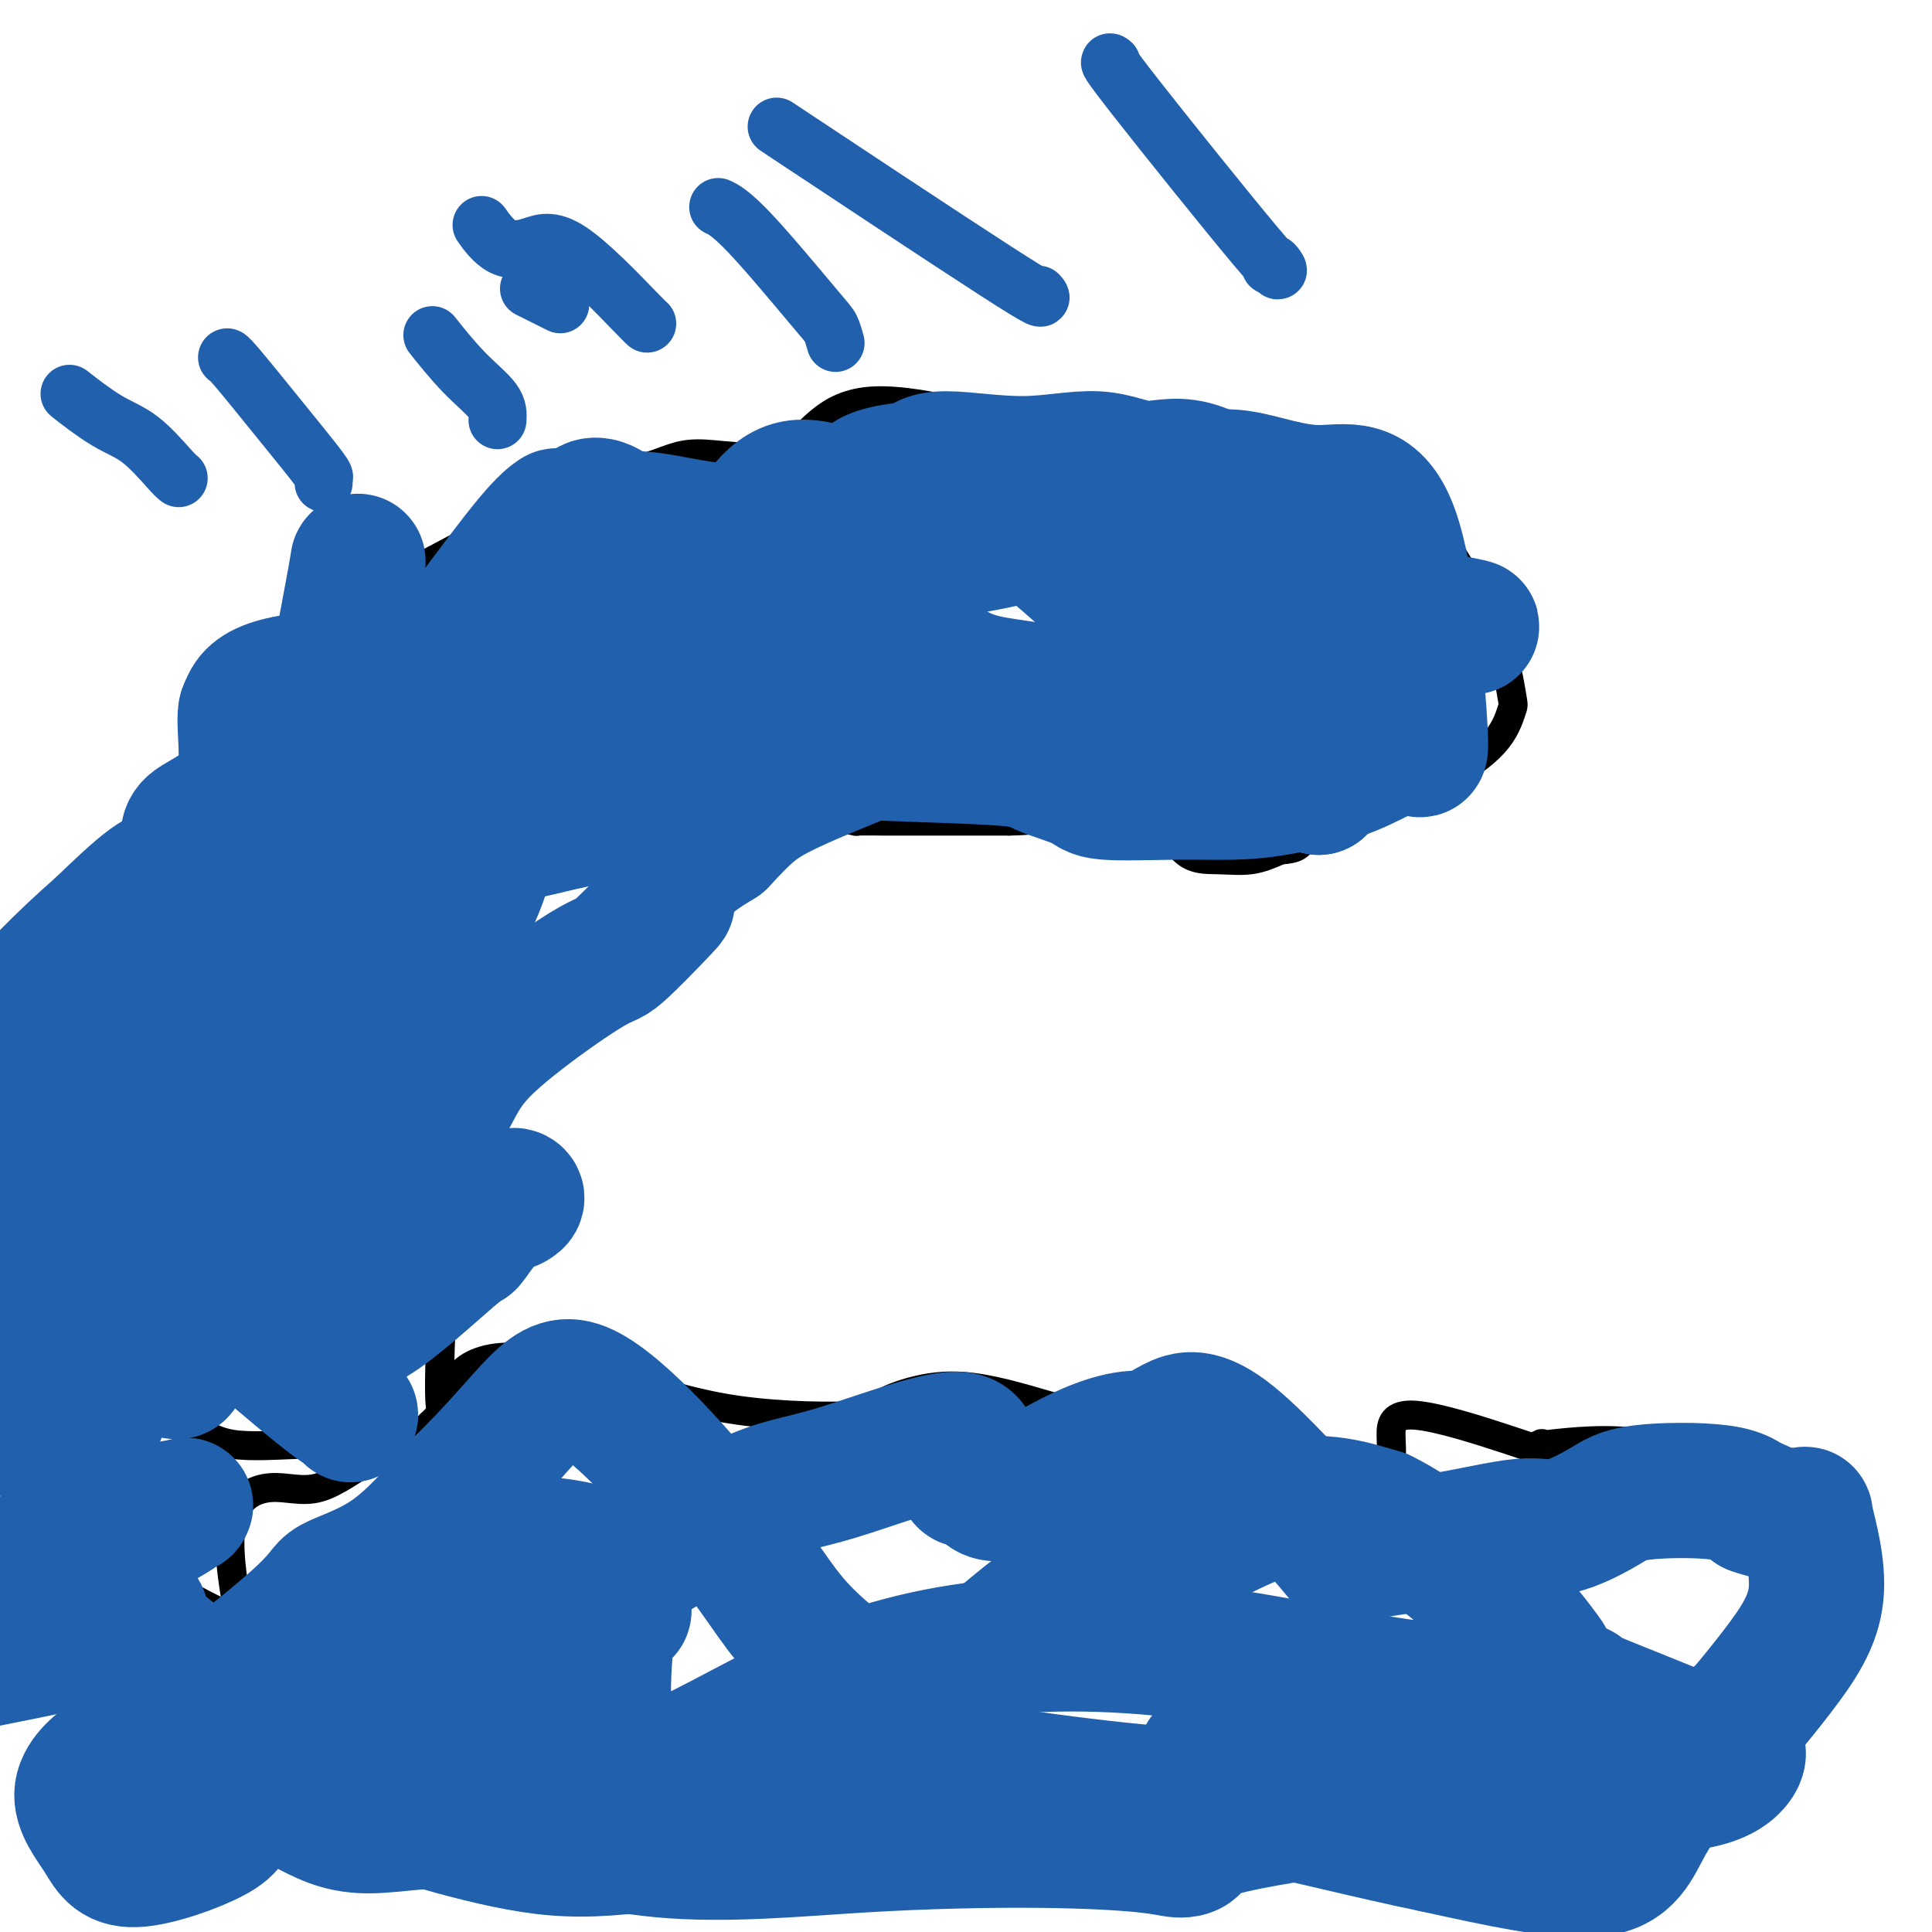 <svg viewBox='0 0 400 400' version='1.1' xmlns='http://www.w3.org/2000/svg' xmlns:xlink='http://www.w3.org/1999/xlink'><g fill='none' stroke='#000000' stroke-width='6' stroke-linecap='round' stroke-linejoin='round'><path d='M92,292c0.135,-0.825 0.269,-1.649 0,-1c-0.269,0.649 -0.942,2.773 -1,-3c-0.058,-5.773 0.497,-19.442 1,-27c0.503,-7.558 0.953,-9.003 1,-10c0.047,-0.997 -0.308,-1.544 0,-3c0.308,-1.456 1.279,-3.821 2,-6c0.721,-2.179 1.193,-4.172 2,-7c0.807,-2.828 1.948,-6.492 3,-9c1.052,-2.508 2.015,-3.859 3,-6c0.985,-2.141 1.993,-5.070 3,-8'/><path d='M106,212c2.951,-6.798 3.829,-5.794 4,-6c0.171,-0.206 -0.366,-1.624 1,-4c1.366,-2.376 4.636,-5.710 7,-8c2.364,-2.290 3.823,-3.535 5,-5c1.177,-1.465 2.071,-3.149 3,-4c0.929,-0.851 1.893,-0.868 3,-2c1.107,-1.132 2.358,-3.379 4,-5c1.642,-1.621 3.676,-2.616 5,-3c1.324,-0.384 1.938,-0.155 4,-1c2.062,-0.845 5.573,-2.763 8,-4c2.427,-1.237 3.769,-1.795 5,-2c1.231,-0.205 2.352,-0.059 4,0c1.648,0.059 3.824,0.029 6,0'/><path d='M165,168c2.562,-0.044 3.969,-0.155 5,0c1.031,0.155 1.688,0.578 3,1c1.312,0.422 3.279,0.845 4,1c0.721,0.155 0.195,0.041 1,0c0.805,-0.041 2.941,-0.011 5,0c2.059,0.011 4.040,0.003 6,0c1.960,-0.003 3.899,-0.001 5,0c1.101,0.001 1.363,0.000 2,0c0.637,-0.000 1.649,-0.000 2,0c0.351,0.000 0.043,0.000 1,0c0.957,-0.000 3.181,-0.000 4,0c0.819,0.000 0.234,0.000 1,0c0.766,-0.000 2.883,-0.000 5,0'/><path d='M209,170c8.446,-0.123 7.561,-1.431 8,-2c0.439,-0.569 2.202,-0.399 4,0c1.798,0.399 3.631,1.028 5,1c1.369,-0.028 2.275,-0.711 3,-1c0.725,-0.289 1.269,-0.183 2,0c0.731,0.183 1.650,0.443 3,0c1.350,-0.443 3.133,-1.588 5,0c1.867,1.588 3.820,5.910 6,8c2.180,2.090 4.587,1.947 7,2c2.413,0.053 4.832,0.301 7,0c2.168,-0.301 4.084,-1.150 6,-2'/><path d='M265,176c3.877,-0.276 3.570,-0.966 5,-2c1.430,-1.034 4.597,-2.411 8,-4c3.403,-1.589 7.043,-3.391 11,-5c3.957,-1.609 8.232,-3.025 12,-5c3.768,-1.975 7.030,-4.508 9,-7c1.970,-2.492 2.647,-4.941 3,-6c0.353,-1.059 0.381,-0.727 0,-3c-0.381,-2.273 -1.171,-7.151 -3,-12c-1.829,-4.849 -4.697,-9.670 -8,-15c-3.303,-5.330 -7.040,-11.171 -9,-14c-1.960,-2.829 -2.143,-2.646 -4,-3c-1.857,-0.354 -5.388,-1.244 -9,-2c-3.612,-0.756 -7.306,-1.378 -11,-2'/><path d='M269,96c-5.053,-1.749 -5.684,-2.620 -10,-3c-4.316,-0.380 -12.316,-0.268 -18,0c-5.684,0.268 -9.050,0.692 -20,-2c-10.950,-2.692 -29.482,-8.501 -40,-8c-10.518,0.501 -13.020,7.312 -18,10c-4.980,2.688 -12.438,1.254 -17,1c-4.562,-0.254 -6.228,0.671 -10,2c-3.772,1.329 -9.649,3.063 -15,5c-5.351,1.937 -10.177,4.076 -16,7c-5.823,2.924 -12.645,6.633 -19,10c-6.355,3.367 -12.244,6.390 -16,9c-3.756,2.610 -5.378,4.805 -7,7'/><path d='M63,134c-1.641,1.578 -2.244,2.023 -2,2c0.244,-0.023 1.335,-0.513 -4,5c-5.335,5.513 -17.095,17.028 -22,22c-4.905,4.972 -2.953,3.400 -6,10c-3.047,6.600 -11.092,21.372 -16,31c-4.908,9.628 -6.679,14.110 -8,18c-1.321,3.890 -2.194,7.186 -3,10c-0.806,2.814 -1.547,5.144 -2,7c-0.453,1.856 -0.619,3.238 0,6c0.619,2.762 2.021,6.905 3,10c0.979,3.095 1.533,5.141 2,7c0.467,1.859 0.848,3.531 2,6c1.152,2.469 3.076,5.734 5,9'/><path d='M12,277c2.629,6.252 3.203,5.883 5,7c1.797,1.117 4.819,3.721 7,5c2.181,1.279 3.522,1.232 6,2c2.478,0.768 6.093,2.349 9,4c2.907,1.651 5.108,3.370 9,4c3.892,0.630 9.476,0.169 15,0c5.524,-0.169 10.987,-0.045 13,0c2.013,0.045 0.575,0.013 0,0c-0.575,-0.013 -0.288,-0.006 0,0'/><path d='M8,313c0.181,-0.307 0.363,-0.614 0,-1c-0.363,-0.386 -1.270,-0.850 5,3c6.270,3.850 19.717,12.014 27,16c7.283,3.986 8.403,3.795 9,4c0.597,0.205 0.670,0.805 0,-3c-0.670,-3.805 -2.083,-12.015 -1,-17c1.083,-4.985 4.663,-6.745 8,-7c3.337,-0.255 6.430,0.993 10,0c3.570,-0.993 7.615,-4.229 11,-6c3.385,-1.771 6.110,-2.077 8,-3c1.890,-0.923 2.945,-2.461 4,-4'/><path d='M89,295c4.470,-3.976 4.144,-7.418 6,-10c1.856,-2.582 5.894,-4.306 12,-4c6.106,0.306 14.279,2.641 22,5c7.721,2.359 14.988,4.740 24,6c9.012,1.260 19.767,1.397 25,1c5.233,-0.397 4.945,-1.329 5,-2c0.055,-0.671 0.454,-1.083 3,-2c2.546,-0.917 7.237,-2.340 13,-2c5.763,0.340 12.596,2.442 18,4c5.404,1.558 9.378,2.573 13,3c3.622,0.427 6.892,0.265 9,0c2.108,-0.265 3.054,-0.632 4,-1'/><path d='M243,293c2.670,-0.797 2.845,-2.290 8,-1c5.155,1.290 15.292,5.363 22,8c6.708,2.637 9.989,3.838 12,4c2.011,0.162 2.752,-0.713 3,-2c0.248,-1.287 0.004,-2.985 0,-5c-0.004,-2.015 0.233,-4.347 5,-4c4.767,0.347 14.064,3.375 19,5c4.936,1.625 5.510,1.849 6,2c0.490,0.151 0.894,0.230 1,0c0.106,-0.230 -0.086,-0.768 0,-1c0.086,-0.232 0.451,-0.159 0,0c-0.451,0.159 -1.719,0.403 2,0c3.719,-0.403 12.424,-1.455 20,0c7.576,1.455 14.022,5.416 19,8c4.978,2.584 8.489,3.792 12,5'/><path d='M372,312c5.250,2.012 2.875,0.542 2,0c-0.875,-0.542 -0.250,-0.155 0,0c0.250,0.155 0.125,0.077 0,0'/><path d='M266,143c-0.437,-0.009 -0.873,-0.019 -5,1c-4.127,1.019 -11.943,3.065 -21,4c-9.057,0.935 -19.354,0.759 -28,0c-8.646,-0.759 -15.642,-2.100 -22,-3c-6.358,-0.900 -12.076,-1.357 -17,-1c-4.924,0.357 -9.052,1.529 -14,4c-4.948,2.471 -10.717,6.242 -17,6c-6.283,-0.242 -13.081,-4.498 -17,-7c-3.919,-2.502 -4.960,-3.251 -6,-4'/><path d='M119,143c-4.599,-1.025 -4.598,1.912 -7,6c-2.402,4.088 -7.208,9.328 -11,13c-3.792,3.672 -6.569,5.775 -12,5c-5.431,-0.775 -13.515,-4.428 -17,-6c-3.485,-1.572 -2.373,-1.064 -4,3c-1.627,4.064 -5.995,11.685 -9,17c-3.005,5.315 -4.647,8.325 -7,13c-2.353,4.675 -5.418,11.015 -8,15c-2.582,3.985 -4.681,5.615 -6,7c-1.319,1.385 -1.859,2.526 -3,4c-1.141,1.474 -2.884,3.281 -4,5c-1.116,1.719 -1.605,3.348 -3,6c-1.395,2.652 -3.698,6.326 -6,10'/><path d='M22,241c-7.629,12.287 -3.702,4.505 -2,2c1.702,-2.505 1.178,0.267 0,2c-1.178,1.733 -3.009,2.428 0,-1c3.009,-3.428 10.860,-10.979 14,-14c3.140,-3.021 1.570,-1.510 0,0'/><path d='M281,118c0.015,0.094 0.029,0.187 0,0c-0.029,-0.187 -0.103,-0.656 -4,1c-3.897,1.656 -11.618,5.436 -18,7c-6.382,1.564 -11.427,0.912 -16,1c-4.573,0.088 -8.676,0.916 -13,2c-4.324,1.084 -8.868,2.423 -13,4c-4.132,1.577 -7.850,3.392 -13,4c-5.150,0.608 -11.732,0.008 -17,-1c-5.268,-1.008 -9.221,-2.425 -11,-3c-1.779,-0.575 -1.384,-0.309 -4,0c-2.616,0.309 -8.243,0.660 -13,1c-4.757,0.340 -8.645,0.669 -12,1c-3.355,0.331 -6.178,0.666 -9,1'/><path d='M138,136c-7.140,0.155 -5.990,-0.959 -7,-1c-1.010,-0.041 -4.179,0.991 -9,2c-4.821,1.009 -11.295,1.996 -16,4c-4.705,2.004 -7.643,5.026 -13,9c-5.357,3.974 -13.134,8.900 -19,13c-5.866,4.100 -9.821,7.376 -13,9c-3.179,1.624 -5.583,1.598 -8,4c-2.417,2.402 -4.848,7.234 -9,13c-4.152,5.766 -10.027,12.468 -14,18c-3.973,5.532 -6.044,9.895 -7,12c-0.956,2.105 -0.796,1.951 -1,5c-0.204,3.049 -0.773,9.300 -1,13c-0.227,3.700 -0.114,4.850 0,6'/><path d='M21,243c-0.309,3.863 -0.083,1.520 0,2c0.083,0.480 0.022,3.783 0,5c-0.022,1.217 -0.006,0.348 0,0c0.006,-0.348 0.003,-0.174 0,0'/><path d='M253,149c0.108,-0.461 0.217,-0.922 0,-1c-0.217,-0.078 -0.759,0.227 -5,1c-4.241,0.773 -12.182,2.015 -18,2c-5.818,-0.015 -9.512,-1.288 -12,-2c-2.488,-0.712 -3.769,-0.864 -6,-1c-2.231,-0.136 -5.411,-0.255 -11,2c-5.589,2.255 -13.587,6.886 -23,9c-9.413,2.114 -20.240,1.713 -28,-1c-7.760,-2.713 -12.451,-7.737 -14,-10c-1.549,-2.263 0.045,-1.763 -1,0c-1.045,1.763 -4.727,4.789 -7,6c-2.273,1.211 -3.136,0.605 -4,0'/><path d='M124,154c-3.364,1.410 -5.774,1.934 -9,4c-3.226,2.066 -7.269,5.673 -12,9c-4.731,3.327 -10.150,6.374 -18,11c-7.850,4.626 -18.132,10.829 -24,16c-5.868,5.171 -7.324,9.308 -9,13c-1.676,3.692 -3.572,6.940 -5,10c-1.428,3.060 -2.386,5.934 -3,8c-0.614,2.066 -0.882,3.324 -1,4c-0.118,0.676 -0.084,0.770 0,1c0.084,0.230 0.218,0.598 0,1c-0.218,0.402 -0.790,0.839 -1,1c-0.210,0.161 -0.060,0.046 0,0c0.060,-0.046 0.030,-0.023 0,0'/></g>
<g fill='none' stroke='#2160AD' stroke-width='28' stroke-linecap='round' stroke-linejoin='round'><path d='M356,358c-0.534,1.646 -1.068,3.293 -1,4c0.068,0.707 0.739,0.475 -5,-2c-5.739,-2.475 -17.889,-7.194 -22,-9c-4.111,-1.806 -0.184,-0.700 -1,-1c-0.816,-0.300 -6.376,-2.007 -9,-2c-2.624,0.007 -2.314,1.726 -3,4c-0.686,2.274 -2.369,5.101 -3,9c-0.631,3.899 -0.210,8.870 -1,11c-0.790,2.130 -2.790,1.420 -7,0c-4.210,-1.420 -10.632,-3.548 -16,-4c-5.368,-0.452 -9.684,0.774 -14,2'/><path d='M274,370c-2.422,1.018 -1.476,2.564 -3,3c-1.524,0.436 -5.517,-0.237 -9,-2c-3.483,-1.763 -6.454,-4.614 -9,-6c-2.546,-1.386 -4.665,-1.306 -3,-1c1.665,0.306 7.115,0.836 21,1c13.885,0.164 36.205,-0.040 45,0c8.795,0.040 4.067,0.323 8,0c3.933,-0.323 16.529,-1.251 24,-2c7.471,-0.749 9.817,-1.320 11,-1c1.183,0.320 1.204,1.529 0,3c-1.204,1.471 -3.632,3.204 -9,4c-5.368,0.796 -13.677,0.656 -23,1c-9.323,0.344 -19.662,1.172 -30,2'/><path d='M297,372c-17.262,1.600 -33.916,4.099 -42,6c-8.084,1.901 -7.599,3.204 -8,4c-0.401,0.796 -1.690,1.085 -3,1c-1.310,-0.085 -2.641,-0.545 -7,-1c-4.359,-0.455 -11.747,-0.906 -22,-1c-10.253,-0.094 -23.371,0.170 -37,1c-13.629,0.830 -27.770,2.225 -41,1c-13.230,-1.225 -25.549,-5.071 -36,-6c-10.451,-0.929 -19.035,1.061 -25,1c-5.965,-0.061 -9.310,-2.171 -13,-4c-3.690,-1.829 -7.724,-3.377 -12,-4c-4.276,-0.623 -8.793,-0.321 -13,0c-4.207,0.321 -8.103,0.660 -12,1'/><path d='M26,371c-5.105,0.415 -5.366,0.952 -3,1c2.366,0.048 7.360,-0.395 12,0c4.640,0.395 8.925,1.627 11,3c2.075,1.373 1.938,2.885 -2,5c-3.938,2.115 -11.679,4.831 -16,5c-4.321,0.169 -5.223,-2.209 -7,-5c-1.777,-2.791 -4.429,-5.996 -4,-9c0.429,-3.004 3.939,-5.808 6,-7c2.061,-1.192 2.674,-0.772 10,-6c7.326,-5.228 21.366,-16.102 28,-22c6.634,-5.898 5.863,-6.819 8,-8c2.137,-1.181 7.182,-2.623 12,-6c4.818,-3.377 9.409,-8.688 14,-14'/><path d='M95,308c16.380,-15.763 18.331,-23.672 26,-20c7.669,3.672 21.057,18.924 29,29c7.943,10.076 10.442,14.978 15,20c4.558,5.022 11.175,10.166 15,12c3.825,1.834 4.857,0.358 8,-1c3.143,-1.358 8.395,-2.600 12,-4c3.605,-1.400 5.561,-2.960 8,-5c2.439,-2.040 5.361,-4.560 9,-7c3.639,-2.440 7.996,-4.798 12,-6c4.004,-1.202 7.655,-1.247 14,-4c6.345,-2.753 15.384,-8.215 23,-10c7.616,-1.785 13.808,0.108 20,2'/><path d='M286,314c8.034,3.839 18.118,12.437 24,18c5.882,5.563 7.561,8.093 9,10c1.439,1.907 2.636,3.192 0,5c-2.636,1.808 -9.107,4.138 -22,3c-12.893,-1.138 -32.209,-5.745 -50,-8c-17.791,-2.255 -34.057,-2.156 -48,0c-13.943,2.156 -25.563,6.371 -37,12c-11.437,5.629 -22.690,12.673 -29,13c-6.310,0.327 -7.675,-6.063 -8,-13c-0.325,-6.937 0.391,-14.422 1,-18c0.609,-3.578 1.112,-3.248 2,-3c0.888,0.248 2.162,0.413 0,1c-2.162,0.587 -7.761,1.596 -10,2c-2.239,0.404 -1.120,0.202 0,0'/><path d='M118,336c-1.667,0.500 -0.833,0.250 0,0'/><path d='M28,266c0.222,-0.207 0.444,-0.413 0,-2c-0.444,-1.587 -1.555,-4.553 -4,-7c-2.445,-2.447 -6.226,-4.375 -7,-6c-0.774,-1.625 1.459,-2.948 4,-2c2.541,0.948 5.392,4.167 14,12c8.608,7.833 22.974,20.280 30,26c7.026,5.720 6.713,4.714 7,5c0.287,0.286 1.174,1.864 0,0c-1.174,-1.864 -4.407,-7.170 -8,-12c-3.593,-4.830 -7.544,-9.185 -9,-11c-1.456,-1.815 -0.416,-1.090 0,-1c0.416,0.090 0.208,-0.455 0,-1'/><path d='M55,267c-0.996,-7.671 5.014,-14.350 9,-23c3.986,-8.650 5.946,-19.272 6,-25c0.054,-5.728 -1.800,-6.561 -1,-7c0.800,-0.439 4.252,-0.483 6,-3c1.748,-2.517 1.790,-7.507 2,-10c0.210,-2.493 0.587,-2.490 0,-5c-0.587,-2.510 -2.137,-7.534 -2,-10c0.137,-2.466 1.962,-2.373 3,-2c1.038,0.373 1.288,1.028 1,0c-0.288,-1.028 -1.116,-3.738 1,-5c2.116,-1.262 7.176,-1.075 14,-2c6.824,-0.925 15.412,-2.963 24,-5'/><path d='M118,170c11.739,-5.842 22.086,-16.947 27,-27c4.914,-10.053 4.394,-19.054 7,-19c2.606,0.054 8.337,9.162 16,16c7.663,6.838 17.260,11.405 25,13c7.740,1.595 13.625,0.219 18,-2c4.375,-2.219 7.240,-5.282 8,-6c0.760,-0.718 -0.585,0.908 0,0c0.585,-0.908 3.102,-4.351 6,-5c2.898,-0.649 6.179,1.496 10,0c3.821,-1.496 8.183,-6.634 11,-11c2.817,-4.366 4.091,-7.962 6,-9c1.909,-1.038 4.455,0.481 7,2'/><path d='M259,122c3.811,1.259 9.840,3.406 15,4c5.160,0.594 9.451,-0.365 14,0c4.549,0.365 9.354,2.052 13,3c3.646,0.948 6.132,1.155 0,0c-6.132,-1.155 -20.882,-3.673 -28,-5c-7.118,-1.327 -6.605,-1.463 -9,-2c-2.395,-0.537 -7.700,-1.476 -12,-2c-4.300,-0.524 -7.597,-0.635 -10,-1c-2.403,-0.365 -3.912,-0.984 0,5c3.912,5.984 13.246,18.573 19,24c5.754,5.427 7.930,3.694 10,3c2.070,-0.694 4.035,-0.347 6,0'/><path d='M277,151c2.743,0.363 1.601,-0.229 2,0c0.399,0.229 2.338,1.280 -1,-2c-3.338,-3.280 -11.952,-10.889 -18,-17c-6.048,-6.111 -9.529,-10.723 -11,-10c-1.471,0.723 -0.933,6.782 0,13c0.933,6.218 2.259,12.594 3,15c0.741,2.406 0.895,0.843 1,1c0.105,0.157 0.160,2.035 -1,0c-1.160,-2.035 -3.535,-7.985 -13,-18c-9.465,-10.015 -26.022,-24.097 -35,-31c-8.978,-6.903 -10.379,-6.628 -11,-4c-0.621,2.628 -0.463,7.608 -3,9c-2.537,1.392 -7.768,-0.804 -13,-3'/><path d='M177,104c-4.793,-1.793 -10.276,-4.777 -15,-2c-4.724,2.777 -8.691,11.315 -10,15c-1.309,3.685 0.039,2.516 -4,-1c-4.039,-3.516 -13.466,-9.380 -18,-5c-4.534,4.380 -4.176,19.003 -6,27c-1.824,7.997 -5.831,9.369 -11,9c-5.169,-0.369 -11.501,-2.479 -16,-2c-4.499,0.479 -7.167,3.545 -14,5c-6.833,1.455 -17.832,1.297 -24,0c-6.168,-1.297 -7.507,-3.734 -8,-3c-0.493,0.734 -0.141,4.638 0,8c0.141,3.362 0.070,6.181 0,9'/><path d='M51,164c-0.385,4.332 -1.347,6.664 -3,9c-1.653,2.336 -3.995,4.678 -5,8c-1.005,3.322 -0.672,7.626 -2,13c-1.328,5.374 -4.317,11.819 -8,16c-3.683,4.181 -8.061,6.097 -10,7c-1.939,0.903 -1.440,0.794 -2,1c-0.560,0.206 -2.178,0.727 -3,2c-0.822,1.273 -0.847,3.297 -1,5c-0.153,1.703 -0.433,3.085 0,3c0.433,-0.085 1.578,-1.638 -1,1c-2.578,2.638 -8.879,9.468 -13,14c-4.121,4.532 -6.060,6.766 -8,9'/><path d='M13,264c-2.135,-2.021 -4.270,-4.041 0,0c4.270,4.041 14.945,14.145 20,18c5.055,3.855 4.490,1.462 4,-2c-0.490,-3.462 -0.904,-7.991 -1,-10c-0.096,-2.009 0.126,-1.497 1,-3c0.874,-1.503 2.402,-5.019 3,-8c0.598,-2.981 0.268,-5.426 5,-15c4.732,-9.574 14.527,-26.277 22,-34c7.473,-7.723 12.624,-6.467 17,-8c4.376,-1.533 7.976,-5.856 11,-11c3.024,-5.144 5.470,-11.111 6,-16c0.530,-4.889 -0.857,-8.701 0,-11c0.857,-2.299 3.959,-3.085 11,-2c7.041,1.085 18.020,4.043 29,7'/><path d='M141,169c7.081,1.210 10.282,0.734 11,0c0.718,-0.734 -1.048,-1.728 -2,-3c-0.952,-1.272 -1.090,-2.822 -1,-6c0.090,-3.178 0.409,-7.984 1,-10c0.591,-2.016 1.456,-1.242 4,-5c2.544,-3.758 6.769,-12.046 11,-16c4.231,-3.954 8.468,-3.572 14,-1c5.532,2.572 12.360,7.334 17,10c4.640,2.666 7.091,3.237 12,4c4.909,0.763 12.274,1.720 18,3c5.726,1.280 9.811,2.883 17,5c7.189,2.117 17.483,4.748 23,7c5.517,2.252 6.259,4.126 7,6'/><path d='M273,163c-1.083,-1.159 -7.291,-7.058 -11,-10c-3.709,-2.942 -4.920,-2.929 -5,-3c-0.080,-0.071 0.972,-0.226 2,1c1.028,1.226 2.034,3.832 7,4c4.966,0.168 13.894,-2.102 19,-3c5.106,-0.898 6.391,-0.422 7,-1c0.609,-0.578 0.544,-2.209 1,0c0.456,2.209 1.434,8.257 1,0c-0.434,-8.257 -2.279,-30.820 -6,-41c-3.721,-10.180 -9.317,-7.976 -15,-8c-5.683,-0.024 -11.453,-2.276 -16,-3c-4.547,-0.724 -7.871,0.079 -14,2c-6.129,1.921 -15.065,4.961 -24,8'/><path d='M219,109c-10.641,2.696 -18.244,4.435 -26,5c-7.756,0.565 -15.665,-0.045 -20,-2c-4.335,-1.955 -5.095,-5.256 -14,-1c-8.905,4.256 -25.955,16.067 -38,24c-12.045,7.933 -19.084,11.988 -26,14c-6.916,2.012 -13.710,1.983 -18,2c-4.290,0.017 -6.078,0.082 -11,3c-4.922,2.918 -12.979,8.691 -18,12c-5.021,3.309 -7.006,4.155 -8,5c-0.994,0.845 -0.998,1.689 -1,2c-0.002,0.311 -0.000,0.089 0,0c0.000,-0.089 0.000,-0.044 0,0'/><path d='M105,360c-3.632,1.719 -7.263,3.437 -8,4c-0.737,0.563 1.421,-0.030 0,0c-1.421,0.030 -6.420,0.683 -12,-1c-5.580,-1.683 -11.739,-5.701 -18,-9c-6.261,-3.299 -12.623,-5.880 -13,-6c-0.377,-0.120 5.233,2.219 7,3c1.767,0.781 -0.308,0.002 1,0c1.308,-0.002 6.000,0.773 9,2c3.000,1.227 4.308,2.907 3,2c-1.308,-0.907 -5.231,-4.402 -7,-6c-1.769,-1.598 -1.385,-1.299 -1,-1'/><path d='M66,348c-1.294,-1.070 -0.528,-0.244 0,0c0.528,0.244 0.818,-0.092 0,-1c-0.818,-0.908 -2.745,-2.386 3,-4c5.745,-1.614 19.162,-3.365 25,-4c5.838,-0.635 4.098,-0.156 4,0c-0.098,0.156 1.444,-0.013 2,-1c0.556,-0.987 0.124,-2.793 0,-6c-0.124,-3.207 0.061,-7.815 1,-10c0.939,-2.185 2.633,-1.946 5,-2c2.367,-0.054 5.406,-0.399 9,0c3.594,0.399 7.741,1.543 10,2c2.259,0.457 2.629,0.229 3,0'/><path d='M128,322c4.889,-0.030 3.612,-0.104 2,1c-1.612,1.104 -3.558,3.387 1,1c4.558,-2.387 15.620,-9.442 23,-13c7.380,-3.558 11.079,-3.619 19,-6c7.921,-2.381 20.063,-7.083 25,-7c4.937,0.083 2.668,4.953 2,7c-0.668,2.047 0.263,1.273 1,1c0.737,-0.273 1.280,-0.045 2,1c0.720,1.045 1.618,2.907 5,2c3.382,-0.907 9.247,-4.583 14,-7c4.753,-2.417 8.395,-3.574 11,-4c2.605,-0.426 4.173,-0.122 5,0c0.827,0.122 0.914,0.061 1,0'/><path d='M239,298c4.658,-1.564 0.804,0.027 0,0c-0.804,-0.027 1.441,-1.672 4,-3c2.559,-1.328 5.433,-2.340 12,3c6.567,5.340 16.828,17.031 21,22c4.172,4.969 2.254,3.214 5,2c2.746,-1.214 10.155,-1.887 17,-3c6.845,-1.113 13.124,-2.665 17,-3c3.876,-0.335 5.348,0.545 8,0c2.652,-0.545 6.484,-2.517 9,-4c2.516,-1.483 3.716,-2.476 8,-3c4.284,-0.524 11.653,-0.578 16,0c4.347,0.578 5.674,1.789 7,3'/><path d='M363,312c3.030,0.308 -0.895,-0.423 0,0c0.895,0.423 6.610,1.999 9,2c2.390,0.001 1.457,-1.573 2,1c0.543,2.573 2.564,9.294 2,15c-0.564,5.706 -3.712,10.398 -8,16c-4.288,5.602 -9.714,12.113 -13,15c-3.286,2.887 -4.430,2.148 -5,2c-0.570,-0.148 -0.564,0.295 0,0c0.564,-0.295 1.687,-1.326 0,1c-1.687,2.326 -6.185,8.011 -9,13c-2.815,4.989 -3.947,9.283 -11,10c-7.053,0.717 -20.026,-2.141 -33,-5'/><path d='M297,382c-13.463,-2.760 -30.619,-7.160 -40,-9c-9.381,-1.840 -10.985,-1.120 -21,-2c-10.015,-0.880 -28.441,-3.360 -38,-5c-9.559,-1.640 -10.252,-2.441 -12,-2c-1.748,0.441 -4.552,2.125 -6,3c-1.448,0.875 -1.540,0.942 -2,1c-0.460,0.058 -1.286,0.107 -1,0c0.286,-0.107 1.686,-0.369 0,1c-1.686,1.369 -6.457,4.370 -15,7c-8.543,2.630 -20.857,4.891 -30,6c-9.143,1.109 -15.115,1.068 -22,0c-6.885,-1.068 -14.681,-3.162 -21,-5c-6.319,-1.838 -11.159,-3.419 -16,-5'/><path d='M73,372c-8.920,-3.984 -12.721,-8.944 -21,-16c-8.279,-7.056 -21.037,-16.207 -24,-20c-2.963,-3.793 3.868,-2.226 0,0c-3.868,2.226 -18.434,5.113 -33,8'/><path d='M8,322c-0.743,-0.114 -1.486,-0.228 0,0c1.486,0.228 5.202,0.797 6,1c0.798,0.203 -1.321,0.038 1,-1c2.321,-1.038 9.083,-2.951 14,-5c4.917,-2.049 7.989,-4.234 9,-5c1.011,-0.766 -0.041,-0.114 0,0c0.041,0.114 1.174,-0.309 -1,0c-2.174,0.309 -7.654,1.351 -10,2c-2.346,0.649 -1.557,0.906 -1,1c0.557,0.094 0.881,0.025 1,0c0.119,-0.025 0.034,-0.007 0,0c-0.034,0.007 -0.017,0.004 0,0'/><path d='M106,249c0.521,-0.304 1.043,-0.609 1,-1c-0.043,-0.391 -0.649,-0.869 -2,0c-1.351,0.869 -3.445,3.086 -5,5c-1.555,1.914 -2.571,3.525 -3,4c-0.429,0.475 -0.271,-0.187 -4,3c-3.729,3.187 -11.344,10.224 -16,13c-4.656,2.776 -6.351,1.290 -7,1c-0.649,-0.290 -0.252,0.614 0,1c0.252,0.386 0.358,0.253 1,0c0.642,-0.253 1.821,-0.627 3,-1'/><path d='M74,274c1.461,-0.507 3.115,-1.773 4,-6c0.885,-4.227 1.001,-11.415 2,-16c0.999,-4.585 2.881,-6.568 3,-7c0.119,-0.432 -1.525,0.688 0,-2c1.525,-2.688 6.218,-9.184 9,-14c2.782,-4.816 3.655,-7.951 9,-13c5.345,-5.049 15.164,-12.012 20,-15c4.836,-2.988 4.688,-2.002 7,-4c2.312,-1.998 7.084,-6.979 9,-9c1.916,-2.021 0.977,-1.083 1,-2c0.023,-0.917 1.006,-3.691 3,-6c1.994,-2.309 4.997,-4.155 8,-6'/><path d='M149,174c5.033,-5.417 7.114,-7.461 12,-10c4.886,-2.539 12.577,-5.575 16,-7c3.423,-1.425 2.577,-1.240 8,-1c5.423,0.240 17.114,0.533 23,1c5.886,0.467 5.968,1.106 8,2c2.032,0.894 6.015,2.042 8,3c1.985,0.958 1.974,1.727 5,2c3.026,0.273 9.090,0.051 14,0c4.910,-0.051 8.667,0.069 12,0c3.333,-0.069 6.244,-0.326 10,-1c3.756,-0.674 8.359,-1.764 12,-3c3.641,-1.236 6.321,-2.618 9,-4'/><path d='M286,156c5.404,-1.821 3.416,-2.373 2,-4c-1.416,-1.627 -2.258,-4.328 -4,-8c-1.742,-3.672 -4.385,-8.314 -7,-13c-2.615,-4.686 -5.203,-9.418 -6,-13c-0.797,-3.582 0.198,-6.016 -1,-8c-1.198,-1.984 -4.590,-3.517 -9,-6c-4.410,-2.483 -9.838,-5.914 -14,-7c-4.162,-1.086 -7.057,0.173 -10,0c-2.943,-0.173 -5.933,-1.778 -10,-2c-4.067,-0.222 -9.210,0.940 -15,1c-5.790,0.060 -12.226,-0.983 -16,-1c-3.774,-0.017 -4.887,0.991 -6,2'/><path d='M190,97c-7.997,0.775 -9.489,1.712 -11,3c-1.511,1.288 -3.040,2.927 -7,5c-3.960,2.073 -10.350,4.582 -17,5c-6.650,0.418 -13.561,-1.254 -18,-2c-4.439,-0.746 -6.405,-0.567 -8,-1c-1.595,-0.433 -2.817,-1.476 -4,-2c-1.183,-0.524 -2.326,-0.527 -3,0c-0.674,0.527 -0.880,1.583 -2,2c-1.120,0.417 -3.156,0.194 -4,0c-0.844,-0.194 -0.496,-0.360 -1,0c-0.504,0.360 -1.858,1.246 -5,5c-3.142,3.754 -8.071,10.377 -13,17'/><path d='M97,129c-3.741,4.403 -3.593,4.410 -4,5c-0.407,0.590 -1.371,1.761 -2,2c-0.629,0.239 -0.925,-0.455 -2,0c-1.075,0.455 -2.929,2.057 -8,3c-5.071,0.943 -13.358,1.225 -19,2c-5.642,0.775 -8.639,2.044 -10,4c-1.361,1.956 -1.087,4.601 -1,7c0.087,2.399 -0.012,4.553 0,7c0.012,2.447 0.136,5.189 0,7c-0.136,1.811 -0.531,2.692 -3,5c-2.469,2.308 -7.011,6.045 -10,8c-2.989,1.955 -4.425,2.130 -7,4c-2.575,1.870 -6.287,5.435 -10,9'/><path d='M21,192c-8.284,7.229 -15.495,14.801 -19,19c-3.505,4.199 -3.303,5.027 -3,5c0.303,-0.027 0.708,-0.907 1,2c0.292,2.907 0.471,9.602 2,14c1.529,4.398 4.409,6.498 6,11c1.591,4.502 1.892,11.406 2,15c0.108,3.594 0.023,3.879 0,4c-0.023,0.121 0.016,0.076 0,1c-0.016,0.924 -0.087,2.815 0,4c0.087,1.185 0.331,1.665 1,2c0.669,0.335 1.763,0.524 3,1c1.237,0.476 2.619,1.238 4,2'/><path d='M18,272c1.502,0.043 1.258,-2.349 2,1c0.742,3.349 2.469,12.440 1,18c-1.469,5.560 -6.134,7.589 -11,7c-4.866,-0.589 -9.933,-3.794 -15,-7'/><path d='M-1,265c-0.147,-0.031 -0.295,-0.062 0,0c0.295,0.062 1.031,0.215 2,1c0.969,0.785 2.169,2.200 2,3c-0.169,0.800 -1.709,0.986 0,3c1.709,2.014 6.667,5.858 8,7c1.333,1.142 -0.960,-0.416 1,-3c1.960,-2.584 8.172,-6.194 13,-9c4.828,-2.806 8.271,-4.808 10,-7c1.729,-2.192 1.742,-4.574 3,-11c1.258,-6.426 3.760,-16.898 6,-22c2.240,-5.102 4.219,-4.835 5,-4c0.781,0.835 0.366,2.239 0,0c-0.366,-2.239 -0.683,-8.119 -1,-14'/><path d='M48,209c-0.609,-4.889 -1.630,-10.111 -2,-14c-0.370,-3.889 -0.089,-6.446 0,-8c0.089,-1.554 -0.014,-2.107 2,0c2.014,2.107 6.147,6.873 11,-5c4.853,-11.873 10.427,-40.387 13,-54c2.573,-13.613 2.145,-12.326 2,-11c-0.145,1.326 -0.009,2.689 1,7c1.009,4.311 2.889,11.568 5,16c2.111,4.432 4.453,6.039 7,10c2.547,3.961 5.299,10.274 5,20c-0.299,9.726 -3.650,22.863 -7,36'/><path d='M85,206c-0.723,6.013 0.968,3.044 -3,5c-3.968,1.956 -13.597,8.837 -17,11c-3.403,2.163 -0.582,-0.393 -3,2c-2.418,2.393 -10.076,9.734 -13,12c-2.924,2.266 -1.116,-0.541 2,0c3.116,0.541 7.539,4.432 10,6c2.461,1.568 2.961,0.812 4,3c1.039,2.188 2.619,7.318 4,10c1.381,2.682 2.564,2.914 3,3c0.436,0.086 0.125,0.024 0,0c-0.125,-0.024 -0.062,-0.012 0,0'/></g>
<g fill='none' stroke='#2160AD' stroke-width='12' stroke-linecap='round' stroke-linejoin='round'><path d='M37,99c-0.321,-0.247 -0.643,-0.493 -2,-2c-1.357,-1.507 -3.750,-4.274 -6,-6c-2.250,-1.726 -4.356,-2.411 -7,-4c-2.644,-1.589 -5.827,-4.082 -7,-5c-1.173,-0.918 -0.335,-0.262 0,0c0.335,0.262 0.168,0.131 0,0'/><path d='M67,100c-0.061,-0.415 -0.121,-0.829 0,-1c0.121,-0.171 0.425,-0.098 -1,-2c-1.425,-1.902 -4.578,-5.778 -8,-10c-3.422,-4.222 -7.113,-8.792 -9,-11c-1.887,-2.208 -1.970,-2.056 -2,-2c-0.030,0.056 -0.009,0.016 0,0c0.009,-0.016 0.004,-0.008 0,0'/><path d='M103,87c0.075,-1.223 0.150,-2.447 -1,-4c-1.150,-1.553 -3.525,-3.437 -6,-6c-2.475,-2.563 -5.051,-5.805 -6,-7c-0.949,-1.195 -0.271,-0.341 0,0c0.271,0.341 0.136,0.171 0,0'/><path d='M173,71c-0.315,-1.116 -0.631,-2.232 -1,-3c-0.369,-0.768 -0.792,-1.186 -4,-5c-3.208,-3.814 -9.200,-11.022 -13,-15c-3.800,-3.978 -5.408,-4.725 -6,-5c-0.592,-0.275 -0.169,-0.079 0,0c0.169,0.079 0.085,0.039 0,0'/><path d='M215,61c0.833,0.940 1.667,1.881 -9,-5c-10.667,-6.881 -32.833,-21.583 -41,-27c-8.167,-5.417 -2.333,-1.548 0,0c2.333,1.548 1.167,0.774 0,0'/><path d='M263,55c0.158,-0.431 0.315,-0.862 1,0c0.685,0.862 1.896,3.015 -4,-4c-5.896,-7.015 -18.900,-23.200 -25,-31c-6.100,-7.800 -5.296,-7.215 -5,-7c0.296,0.215 0.085,0.062 0,0c-0.085,-0.062 -0.042,-0.031 0,0'/><path d='M116,63c-2.533,-1.267 -5.067,-2.533 -6,-3c-0.933,-0.467 -0.267,-0.133 0,0c0.267,0.133 0.133,0.067 0,0'/><path d='M134,67c0.002,0.052 0.003,0.104 -3,-3c-3.003,-3.104 -9.011,-9.364 -13,-12c-3.989,-2.636 -5.958,-1.648 -8,-1c-2.042,0.648 -4.156,0.957 -6,0c-1.844,-0.957 -3.420,-3.181 -4,-4c-0.580,-0.819 -0.166,-0.234 0,0c0.166,0.234 0.083,0.117 0,0'/></g>
</svg>